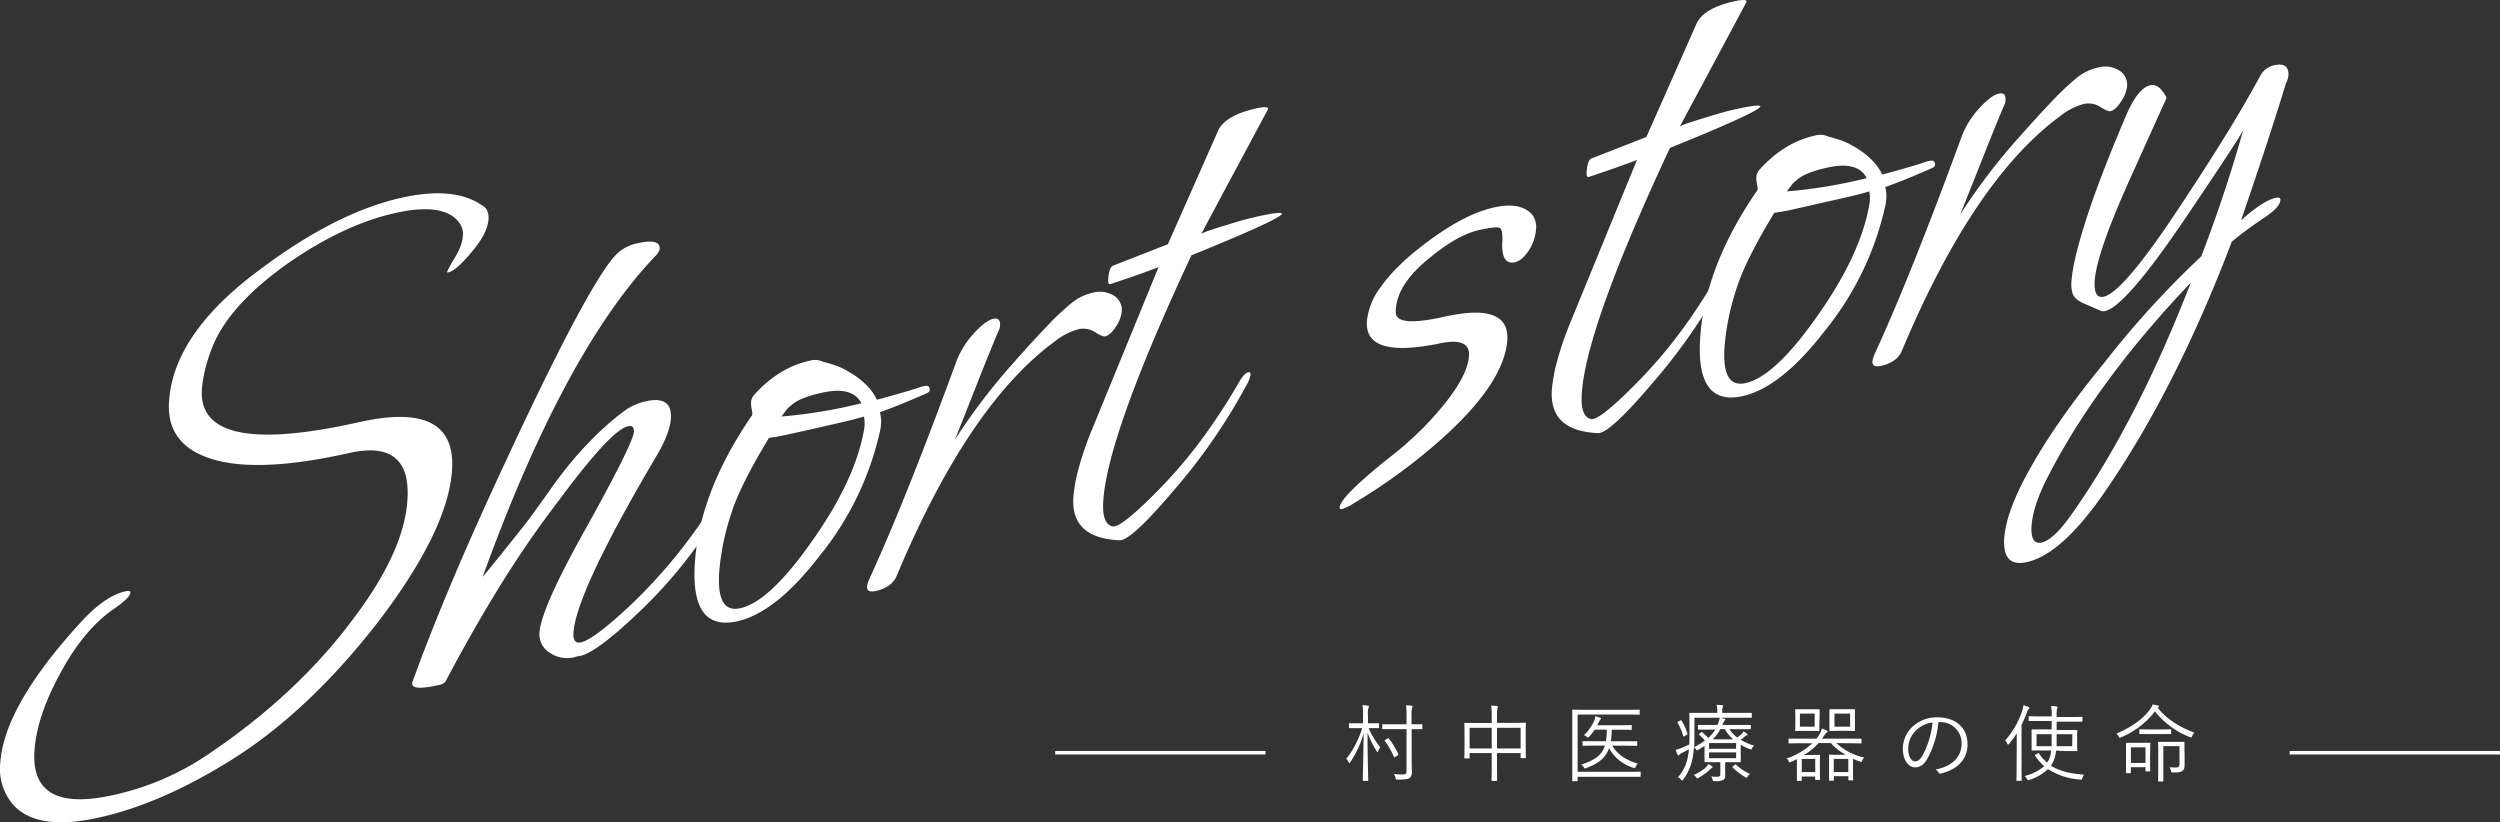 <svg xmlns="http://www.w3.org/2000/svg" viewBox="0 0 716.62 235.7"><rect x="0" y="0" width="716.62" height="235.7" fill="#333333" stroke="none"/><defs><style>.cls-1{fill:#fff;}.cls-2{fill:none;stroke:#fff;stroke-miterlimit:10;}</style></defs><g id="レイヤー_2" data-name="レイヤー 2"><g id="レイヤー_1-2" data-name="レイヤー 1"><path class="cls-1" d="M28.52,234.32q-18.9,4.23-25.43-4.5a15.84,15.84,0,0,1-3-11.29q1.2-16.23,22.84-39.91,7-7.77,13-9.12c1-.22,1.48-.11,1.45.34q-.12,1.57-5,4.88-8.35,5.85-14.95,18Q10.63,205.08,9.89,215q-1.35,18.25,22.6,12.89a77.38,77.38,0,0,0,26.6-11.28q25.95-17.33,42.3-39.39,14.3-18.93,15.38-33.59,1.32-17.81-16.65-13.78-28.44,6.38-41.65.91-10.9-4.42-10-15.93Q49.89,95,75.75,76.35q21-15.55,39.37-19.67,15-3.36,23,2.15,2.11,1.08,1.91,4-.31,4.27-5.15,9.79-4.64,5.48-6.66,5.48c-.25.06.26-1,1.53-3.22q2.7-4.14,2.92-7.08a5.56,5.56,0,0,0-1.34-4.36q-4.56-5.4-18-2.38-15,3.34-31.27,14.76Q64.94,88.09,60.54,100.37a41.43,41.43,0,0,0-2.66,11Q56.4,131.45,103,121q28.07-6.29,26.56,14-1.28,17.13-21,43.05-20.15,26-42.34,39.85Q46.3,230.33,28.52,234.32Z"/><path class="cls-1" d="M165.54,188.12a8.66,8.66,0,0,1-7.66-.83,6.22,6.22,0,0,1-3.24-6q.53-7,13-29.29,13.8-24.81,14.06-28.19c.1-1.36-.48-1.89-1.72-1.62q-4.87,1.09-20,21.55-9,11.76-17,24.76t-15.35,27a3.87,3.87,0,0,1-2.09.91q-8.23,1.84-7.29-1,4-11.07,9.77-25t13.73-31.22q26.12-56.82,34.71-66.06a12,12,0,0,1,6.32-3.41q6.56-1.47,6.32,1.69a4.41,4.41,0,0,1-1.26,2q-26.13,27.36-49.51,92c.13-.18.84-1,2.12-2.58s3.14-3.84,5.57-6.9,4.77-5.91,6.61-8.47,3.45-4.79,4.83-6.73q10.08-14.44,21.58-23a16.59,16.59,0,0,1,6.09-2.7q7.67-1.71,7.17,5Q192,124.35,188,131q-22.74,38.57-23.61,50.28c-.12,1.66.24,2.61,1.08,2.86q2.88.92,15.34-10.74a152,152,0,0,0,25.56-32.1c1.54-2.57,2.87-4,4-4.22.37-.09.55,0,.52.32a15.84,15.84,0,0,1-2,4.66A137,137,0,0,1,184,174.67Q170.16,188,165.54,188.12Z"/><path class="cls-1" d="M211.37,178.08q-13.67,3.06-12.15-17.23t16.34-41.78q.21-.27-.06-1.65a8.12,8.12,0,0,1-.21-2.06,3.36,3.36,0,0,1,.9-2.19q7-7.78,15.81-9.75a5.4,5.4,0,0,1,3.84.25c1.21.32,2.35.65,3.43,1a17.14,17.14,0,0,1,3,1.32q6.72,3.6,9.11,8.6,4.7-1.28,7.9-2.22t4.9-1.54l.74-.16c1.13-.26,1.65.15,1.57,1.2,0,.3-.29.58-.8.84-1.4.61-3.2,1.38-5.42,2.32s-4.9,2-8.05,3.14a9.44,9.44,0,0,1,.3,3.48,10.38,10.38,0,0,1-.36,2.29A86.42,86.42,0,0,1,235,159.26Q222.42,175.61,211.37,178.08Zm.83-3.74q8.24-1.84,20-18.43,11.91-16.62,15-30.39c.17-.77.31-1.43.42-2a13.1,13.1,0,0,0,.2-1.49,9.12,9.12,0,0,0-.17-2.62c-2.39.68-4.82,1.3-7.32,1.86L232.76,123l-6.83,1.52c-2.06.47-3.9.8-5.51,1q-8.38,13.85-10.81,21.7a70.89,70.89,0,0,0-3.43,16.5Q205.28,175.9,212.2,174.34Zm34.72-58.75q-2.58-5-11.37-3-6.74,1.5-8.93,3.77a4.85,4.85,0,0,0-1.19,1.15L224,119.39A142.6,142.6,0,0,0,246.92,115.59Z"/><path class="cls-1" d="M251,169.42c-1.74.39-2.57-.09-2.47-1.44a15.15,15.15,0,0,1,.5-1.67q10.29-22.25,25.06-62.57a25.13,25.13,0,0,1,5-8.11c2.27-2.5,4.16-3.92,5.65-4.25s2.23.53,1.83,2.69q-2.22,5.15-5.4,13.18T273.75,126a175.51,175.51,0,0,1,16.92-22.18q5.63-6.36,9.71-10.6a73.42,73.42,0,0,1,6.83-6.4,14.67,14.67,0,0,1,5.91-2.88,7.66,7.66,0,0,1,6.2.83,4.79,4.79,0,0,1,2.23,4.6,9.58,9.58,0,0,1-1.69,4.26q-1.56,2.44-3.06,2.79c-.5.11-1.48-.3-2.95-1.23a6.17,6.17,0,0,0-4.81-.8,19.1,19.1,0,0,0-6.7,3.49Q277.62,116,257.06,165,255.69,168.36,251,169.42Z"/><path class="cls-1" d="M320.93,154.87q-14.13-.6-13.24-12.55a46.1,46.1,0,0,1,1.53-8.21A91.51,91.51,0,0,1,313,123.19l19.1-46.62q-2.83,1.09-6.24,2.29t-7.55,2.58c-.5.11-.71-.36-.64-1.41.16-2.11.56-3.38,1.21-3.82L334.77,70l14.37-32.48q2-4.42,10.78-6.4c2.74-.62,3.9-.5,3.47.33q-4.71,8.82-9.51,17.75T344.38,67a15.1,15.1,0,0,1,2.46-1c1.26-.42,2.89-.94,4.9-1.54,1.51-.48,2.95-.91,4.33-1.3s2.69-.71,3.94-1c5.24-1.18,7.71-1.43,7.42-.78q-1.43,1.88-25.9,11.79-23.85,51-25.26,70.15-.52,7,2.75,7.59,2.55.31,13.9-11.32A137.42,137.42,0,0,0,345,125.2a168.86,168.86,0,0,0,10.18-15.68c1-1.7,1.85-2.64,2.6-2.8.49-.11.72.13.68.73a9,9,0,0,1-1.14,2.91,166.14,166.14,0,0,1-20.82,30.16Q324.23,155,320.93,154.87Z"/><path class="cls-1" d="M384.71,145.91c-.5.11-.74-.06-.7-.51q.21-2.94,13.53-13.67c2.2-1.68,4.23-3.35,6.07-5s3.43-3.17,4.75-4.5q12.17-12.69,12.72-20.13.42-5.64-8.75-3.59Q391,102.82,391.83,92a19.17,19.17,0,0,1,4-9.77q4.33-6.28,13.87-13.3,10.32-7.62,18.55-9.47,7.31-1.64,10.72,1.81a5.76,5.76,0,0,1,1.32,4.58,12.61,12.61,0,0,1-2.1,6c-1.25,1.91-2.56,3-3.93,3.32q-3.75.84-3.66-5.16.32-4.29-.76-4.71c-.71-.29-2.69-.06-5.94.66q-6.17,1.4-14.21,8.06-9.59,7.69-9.61,15.45c0,3,4.65,3.39,13.88,1.33q18.9-4.25,18.09,6.81-.9,11.94-18.06,27.53A162.1,162.1,0,0,1,388,144.29,11.72,11.72,0,0,1,384.71,145.91Z"/><path class="cls-1" d="M458.09,124.15q-14.13-.6-13.24-12.55a46.1,46.1,0,0,1,1.53-8.21,91.51,91.51,0,0,1,3.75-10.92l19.1-46.61q-2.84,1.08-6.24,2.28t-7.55,2.58q-.75.16-.63-1.41c.15-2.1.55-3.37,1.2-3.82l15.92-6.22L486.3,6.8q2-4.44,10.78-6.41,4.11-.91,3.47.33-4.71,8.82-9.5,17.76t-9.51,17.75a16.87,16.87,0,0,1,2.47-1c1.25-.42,2.89-.94,4.89-1.54,1.51-.48,3-.91,4.33-1.3s2.69-.71,3.94-1q7.86-1.75,7.42-.78-1.43,1.88-25.9,11.79-23.85,51-25.26,70.15-.53,7,2.75,7.59,2.55.31,13.9-11.32a136.1,136.1,0,0,0,12.11-14.34A168.29,168.29,0,0,0,492.37,78.8c1-1.7,1.85-2.63,2.6-2.8.49-.11.72.13.68.73a8.84,8.84,0,0,1-1.14,2.92,166.08,166.08,0,0,1-20.82,30.15Q461.39,124.29,458.09,124.15Z"/><path class="cls-1" d="M499.54,113.54q-13.67,3.06-12.15-17.23t16.35-41.78c.13-.17.11-.72-.07-1.65a8.05,8.05,0,0,1-.21-2.05,3.42,3.42,0,0,1,.9-2.2q7-7.77,15.81-9.75a5.43,5.43,0,0,1,3.85.25c1.2.32,2.34.66,3.42,1a17.53,17.53,0,0,1,3,1.31q6.72,3.6,9.11,8.6,4.7-1.27,7.9-2.21c2.13-.62,3.76-1.14,4.9-1.54l.75-.17q1.68-.37,1.56,1.2c0,.3-.29.58-.8.84-1.39.61-3.2,1.39-5.41,2.33s-4.91,2-8.06,3.13a9.46,9.46,0,0,1,.3,3.48,10.28,10.28,0,0,1-.36,2.29,86.53,86.53,0,0,1-17.15,35.32Q510.58,111.07,499.54,113.54Zm.83-3.73q8.24-1.84,20-18.43,11.91-16.63,15-30.39c.18-.78.31-1.44.42-2a13.1,13.1,0,0,0,.2-1.49,9.14,9.14,0,0,0-.17-2.62c-2.39.68-4.82,1.3-7.32,1.86l-7.48,1.68L514.1,60q-3.09.69-5.51,1-8.38,13.84-10.81,21.7a71,71,0,0,0-3.43,16.51Q493.45,111.35,500.37,109.81Zm34.72-58.75q-2.58-5-11.37-3-6.74,1.52-8.93,3.77A4.73,4.73,0,0,0,513.6,53l-1.42,1.87A143.72,143.72,0,0,0,535.09,51.06Z"/><path class="cls-1" d="M539.2,104.88c-1.75.39-2.57-.09-2.47-1.44a12.18,12.18,0,0,1,.49-1.66q10.29-22.26,25.07-62.58a24.78,24.78,0,0,1,5-8.1q3.41-3.77,5.66-4.26,2.41-.54,1.82,2.69-2.22,5.16-5.4,13.18t-7.46,18.74a174.8,174.8,0,0,1,16.92-22.19q5.63-6.34,9.71-10.6a74.82,74.82,0,0,1,6.83-6.4,14.65,14.65,0,0,1,5.92-2.88,7.65,7.65,0,0,1,6.19.83,4.81,4.81,0,0,1,2.24,4.6,9.74,9.74,0,0,1-1.7,4.26q-1.56,2.46-3.06,2.79c-.5.11-1.48-.3-2.94-1.22a6.17,6.17,0,0,0-4.82-.81,19.1,19.1,0,0,0-6.7,3.49q-24.72,18.18-45.28,67.11C544.33,102.7,542.31,104.18,539.2,104.88Z"/><path class="cls-1" d="M581,161.12q-7.11,1.59-6.48-7,.53-7,6.29-17.81a160.35,160.35,0,0,1,9.1-14.78q5.47-8,13-17.2A268.15,268.15,0,0,1,631,73.47q3.88-10.18,6.86-19.27T643,37.3q-1.51,3-16,24.41-17.58,26.1-23.57,27.44a2,2,0,0,1-1.11,0L597,86.83c-1.66-.81-2.63-1.74-2.92-2.78a9.52,9.52,0,0,1-.31-3.37q.45-6.08,4.29-18t11.39-29.59q3.35-7.84,6.9-8.64,2.61-.59,4.7,3.6l-9.69,21.45Q601.06,72.19,600.46,80.3q-.4,5.42,2.59,4.74,6-1.33,24.28-29.6,6-9.09,11.14-17.45t9.39-16.18a6,6,0,0,1,3.91-3.09q4.49-1,4.19,3.05a6,6,0,0,1-.72,2.15q-2,6.66-5.16,16.34T642.4,63.15q6.3-5.62,9.86-6.42c1-.22,1.47,0,1.43.57q-.16,2.25-5,5.33-1.94,1.32-4.17,2.93c-1.49,1.07-3.09,2.32-4.79,3.73q-16,42.15-36.42,71.76Q591,158.9,581,161.12Zm4.28-5.62q3.56-.8,9.13-8.91Q612.75,120.33,628,81q-26.55,27.89-40.5,54.73-4.69,8.81-5.15,14.89Q581.94,156.26,585.31,155.5Z"/><path class="cls-1" d="M392.32,208.74a22.14,22.14,0,0,0,3.33,5.44,4.84,4.84,0,0,0-.6,1.11c-.07.19-.12.31-.19.31s-.14-.1-.24-.26A27.93,27.93,0,0,1,392,210c0,7.42.21,13.25.21,13.64,0,.16,0,.19-.21.19h-1.16c-.19,0-.21,0-.21-.19,0-.39.19-6.27.24-13.42a27.75,27.75,0,0,1-3.84,8.28c-.1.14-.19.24-.27.24s-.14-.1-.21-.27a3.55,3.55,0,0,0-.63-.95,27.18,27.18,0,0,0,4.54-8.81h-.91c-1.95,0-2.55,0-2.69,0s-.19,0-.19-.19v-1c0-.17,0-.19.19-.19s.74,0,2.69,0h1.17v-2.28a15.85,15.85,0,0,0-.16-2.92,13.56,13.56,0,0,1,1.53.14c.19,0,.31.1.31.19a1.16,1.16,0,0,1-.14.48,6.3,6.3,0,0,0-.14,2.07v2.32h.33c1.92,0,2.55,0,2.67,0s.19,0,.19.19v1c0,.17,0,.19-.19.19s-.75,0-2.67,0Zm15.41.09c0,.15,0,.17-.17.17s-.82,0-2.91,0v8.49c0,1.32.05,2.69.05,3.84a1.88,1.88,0,0,1-.65,1.68c-.43.36-1.34.46-3.43.46-.43,0-.45,0-.57-.48a2.88,2.88,0,0,0-.51-1.13,23.72,23.72,0,0,0,2.64.14c.72,0,1-.24,1-.95V209h-3.84c-2.13,0-2.78,0-2.92,0s-.2,0-.2-.17v-1.05c0-.15,0-.17.2-.17s.79,0,2.92,0h3.84v-2.52a15.61,15.61,0,0,0-.16-2.91,11.44,11.44,0,0,1,1.6.12c.17,0,.29.12.29.19a1.12,1.12,0,0,1-.14.48,6,6,0,0,0-.15,2.07v2.57c2.09,0,2.76,0,2.91,0s.17,0,.17.17Zm-10,2.88c.24-.14.26-.14.38,0a21.49,21.49,0,0,1,2.71,4.46c.08.17.05.19-.21.39l-.63.38c-.31.19-.33.19-.43,0a21.29,21.29,0,0,0-2.61-4.56c-.1-.12-.05-.19.21-.34Z"/><path class="cls-1" d="M437.34,212.62c0,3.77.05,4.35.05,4.49s0,.2-.19.2h-1.13c-.17,0-.19,0-.19-.2v-1.25h-6.77v3.49c0,2.9.05,4.2.05,4.32s0,.19-.19.19h-1.23c-.17,0-.19,0-.19-.19s.05-1.4.05-4.3v-3.51h-6.34v1.35c0,.17,0,.19-.19.19h-1.13c-.17,0-.19,0-.19-.19s.05-.74.05-4.51v-2.26c0-2.26-.05-2.93-.05-3.05s0-.19.19-.19,1,.05,3.38.05h4.28v-1.92a16.72,16.72,0,0,0-.17-3.07c.6,0,1.18.07,1.66.12.14,0,.28.12.28.21a.94.94,0,0,1-.12.43,9.68,9.68,0,0,0-.14,2.19v2h4.7c2.43,0,3.27-.05,3.39-.05s.19,0,.19.19-.05.77-.05,2.71Zm-9.74-4h-6.34v5.93h6.34Zm8.28,0h-6.77v5.93h6.77Z"/><path class="cls-1" d="M470.29,222.47c0,.16,0,.19-.19.19s-1,0-3.36,0H452.22v1.08c0,.17,0,.19-.21.19h-1.13c-.17,0-.19,0-.19-.19s0-1.51,0-4.9V208.47c0-3.36,0-4.75,0-4.87s0-.19.19-.19,1,.05,3.33.05h12.32c2.37,0,3.14-.05,3.29-.05s.19,0,.19.19v1.08c0,.17,0,.19-.19.19s-.92-.05-3.29-.05H452.22v16.42h14.52c2.4,0,3.22-.05,3.36-.05s.19,0,.19.2Zm-8.13-8.74c1.34,2.3,3.5,4,7.32,5.18a3.22,3.22,0,0,0-.63.91c-.19.39-.19.41-.62.27a12,12,0,0,1-7-5.59c-.92,2.52-2.81,4.34-6.56,5.66-.43.17-.45.15-.67-.22a2.56,2.56,0,0,0-.74-.79c4.05-1.25,6-2.85,6.77-5.42h-2.86c-2.4,0-3.24.05-3.36.05s-.19,0-.19-.2v-.93c0-.17,0-.19.19-.19s1,0,3.36,0h3.17a19.23,19.23,0,0,0,.24-3.31h-3.46a18.46,18.46,0,0,1-1.56,2c-.17.17-.24.27-.36.27s-.17-.08-.36-.22a2.73,2.73,0,0,0-.79-.46,13.12,13.12,0,0,0,2.78-3.84,5.86,5.86,0,0,0,.48-1.58,8.9,8.9,0,0,1,1.37.41c.12.05.24.12.24.26a.42.42,0,0,1-.21.31,2.52,2.52,0,0,0-.46.8l-.41.79h6.7c2.18,0,2.9-.05,3-.05s.19,0,.19.19V209c0,.2,0,.22-.19.22s-.84-.05-3-.05H462a22.23,22.23,0,0,1-.26,3.31h4c2.45,0,3.27,0,3.39,0s.19,0,.19.19v.93c0,.17,0,.2-.19.2s-.94-.05-3.39-.05Z"/><path class="cls-1" d="M495.73,209a9,9,0,0,0,2.26,2.4,9.21,9.21,0,0,0,1.22-1,2.42,2.42,0,0,0,.56-.74,7,7,0,0,1,1,.67c.14.12.14.17.14.24a.26.26,0,0,1-.21.24,1.72,1.72,0,0,0-.72.46,10.55,10.55,0,0,1-1,.79,16.09,16.09,0,0,0,3.81,1.66,3.4,3.4,0,0,0-.57.74c-.15.26-.2.38-.32.38a.92.92,0,0,1-.36-.12,14.48,14.48,0,0,1-2.56-1.22v2.86c0,1.27,0,1.8,0,1.94s0,.19-.19.19-1,0-3.09,0h-1.18v1.48c0,.84,0,1.44,0,2.21s-.14,1.13-.62,1.42a4.83,4.83,0,0,1-2.45.29c-.48,0-.45,0-.57-.46a2.59,2.59,0,0,0-.36-.86,11.6,11.6,0,0,0,1.51.09c.93,0,1.1-.17,1.1-.79v-3.38h-1.25c-2,0-2.95,0-3.09,0s-.19,0-.19-.19,0-.74,0-2.11v-2.38a18.43,18.43,0,0,1-1.87,1.15.63.63,0,0,1-.29.12c-.09,0-.14-.07-.26-.24a2.93,2.93,0,0,0-.62-.64,26.39,26.39,0,0,1-.41,3.26,14.84,14.84,0,0,1-2.67,6c-.14.16-.21.26-.31.26s-.17-.1-.31-.26a2.59,2.59,0,0,0-.87-.68,11.7,11.7,0,0,0,2.84-5.93,13.9,13.9,0,0,0,.28-2.08c-.62.36-1.22.67-1.87,1a2.35,2.35,0,0,0-.84.55.34.34,0,0,1-.31.2c-.1,0-.17-.08-.24-.22-.17-.39-.36-.89-.53-1.37a11.2,11.2,0,0,0,2-.67c.77-.34,1.39-.6,1.92-.87.05-1.12.05-2.32.05-3.62,0-3.6-.05-5.09-.05-5.23s0-.19.19-.19,1,0,3.41,0h4.42v-.4a8.06,8.06,0,0,0-.19-1.92c.57,0,1.17.07,1.56.12.19,0,.31.09.31.19a.93.93,0,0,1-.15.43,3.49,3.49,0,0,0-.12,1.13v.45h4.92c2.43,0,3.24,0,3.36,0s.2,0,.2.19v1c0,.17,0,.19-.2.19s-.93,0-3.36,0H485.7v4.3c0,1.51,0,2.85-.07,4.13a22.7,22.7,0,0,0,3.07-1.87,15,15,0,0,0-1.63-1.69c-.14-.14-.12-.16.09-.33l.46-.34c.17-.12.22-.14.36,0a16,16,0,0,1,1.68,1.61,9.88,9.88,0,0,0,2-2.4h-1.39c-2.45,0-3.26,0-3.38,0s-.19,0-.19-.19V208c0-.17,0-.19.19-.19s.93,0,3.38,0h2l.22-.46a6.22,6.22,0,0,0,.46-1.65,10.46,10.46,0,0,1,1.36.33c.15.05.24.1.24.22a.38.38,0,0,1-.16.29c-.17.12-.27.33-.48.81l-.22.46h4.61c2.45,0,3.26,0,3.38,0s.19,0,.19.19v.84c0,.17,0,.19-.19.19s-.93,0-3.38,0Zm-14.13-2.43c.28-.17.33-.14.43,0a16.55,16.55,0,0,1,1.68,3.74c.07.19,0,.19-.22.34l-.6.36c-.28.16-.33.14-.41-.05a16.33,16.33,0,0,0-1.6-3.77c-.1-.14-.1-.19.21-.36Zm9.07,13.59a5.87,5.87,0,0,0-.58.48,15.47,15.47,0,0,1-3.19,2.3.76.76,0,0,1-.36.15c-.12,0-.19-.08-.36-.32a2.07,2.07,0,0,0-.7-.62,12.45,12.45,0,0,0,3.29-2,4.65,4.65,0,0,0,.94-1.15,7.87,7.87,0,0,1,1,.6c.15.1.19.17.19.29S490.81,220.07,490.67,220.14Zm7-7.16H489.9v1.64h7.75Zm0,2.67H489.9v1.66h7.75Zm-.88-3.75a10.79,10.79,0,0,1-2.36-2.92h-1.29a11.07,11.07,0,0,1-2.19,2.92Zm.45,7.35c.19-.17.24-.22.39-.1a13.7,13.7,0,0,0,4,2.67,3.28,3.28,0,0,0-.67.77c-.15.23-.22.33-.34.33a1.25,1.25,0,0,1-.36-.17,17.58,17.58,0,0,1-3.62-2.81c-.12-.12-.07-.19.17-.36Z"/><path class="cls-1" d="M526.38,213a16.87,16.87,0,0,0,8,4.15,3.18,3.18,0,0,0-.6.92c-.17.4-.19.4-.62.24-.68-.24-1.35-.51-2-.79v2.59c0,2.68.05,3.26.05,3.38s0,.19-.17.19h-1c-.17,0-.2,0-.2-.19v-1h-4.17v1.11c0,.16,0,.19-.19.19h-1c-.17,0-.19,0-.19-.19s0-.63,0-3.41v-1.49c0-1.54,0-2,0-2.19s0-.19.19-.19.72.05,2.11.05h2.5A16.23,16.23,0,0,1,524.8,213h-3.53a17.07,17.07,0,0,1-4.15,3.41h2.4c1.32,0,1.89-.05,2-.05s.2,0,.2.19-.05.63-.05,2V220c0,2.76.05,3.22.05,3.36s0,.19-.2.19h-1c-.17,0-.2,0-.2-.19v-.77h-3.86v1.06c0,.17,0,.19-.19.19h-1c-.17,0-.19,0-.19-.19s0-.7,0-3.46v-2.59c-.56.29-1.16.55-1.78.84-.38.14-.38.17-.55-.22a2.59,2.59,0,0,0-.6-.81,20,20,0,0,0,7.34-4.35H516c-2.23,0-3,.05-3.12.05s-.19,0-.19-.19v-1c0-.17,0-.19.19-.19s.89,0,3.12,0h4.68a7.28,7.28,0,0,0,.46-.6,5.89,5.89,0,0,0,1.08-2.28,6.6,6.6,0,0,1,1.32.51c.22.09.34.19.34.33s-.15.22-.32.34a6.82,6.82,0,0,0-.91,1.2l-.36.5h8c2.23,0,3,0,3.12,0s.19,0,.19.19v1c0,.17,0,.19-.19.19s-.89-.05-3.12-.05Zm-4.87-5.54c0,1.32,0,1.77,0,1.89s0,.2-.19.2-.65-.05-2.24-.05H517c-1.61,0-2.11.05-2.23.05s-.19,0-.19-.2.05-.57.05-1.89v-2.07c0-1.32-.05-1.77-.05-1.89s0-.19.19-.19.62,0,2.23,0h2.16c1.59,0,2.09,0,2.24,0s.19,0,.19.19,0,.57,0,1.89Zm-1.34-2.91h-4.23v3.75h4.23Zm.16,13h-3.86v3.77h3.86Zm11.38-10.1c0,1.32,0,1.77,0,1.89s0,.2-.19.2-.68-.05-2.31-.05h-2.33c-1.6,0-2.13.05-2.28.05s-.19,0-.19-.2,0-.57,0-1.89v-2.07c0-1.32,0-1.77,0-1.89s0-.19.19-.19.68,0,2.28,0h2.33c1.63,0,2.16,0,2.31,0s.19,0,.19.19,0,.57,0,1.89Zm-1.9,10.1h-4.17v3.77h4.17Zm.53-13h-4.49v3.75h4.49Z"/><path class="cls-1" d="M555.64,207a26.79,26.79,0,0,1-3.17,10.49c-1,1.75-2.11,2.47-3.53,2.47-1.8,0-3.5-2-3.5-5.45a8.73,8.73,0,0,1,2.78-6.21,10.23,10.23,0,0,1,7.2-2.67c5.38,0,8.57,3.15,8.57,7.73,0,3.92-2.42,7.06-7.63,8.38a.49.49,0,0,1-.63-.26,2.65,2.65,0,0,0-.93-.89c4.75-.94,7.49-3.51,7.49-7.52a6,6,0,0,0-6.2-6.07Zm-6.36,2.31a7.43,7.43,0,0,0-2.31,5.18c0,2.62,1.08,3.75,1.95,3.75s1.53-.53,2.23-1.76a25.52,25.52,0,0,0,2.81-9.38A8,8,0,0,0,549.28,209.34Z"/><path class="cls-1" d="M578.1,213.66c0-.92,0-2.26,0-3.44a27.82,27.82,0,0,1-2.18,3c-.12.14-.22.23-.29.23s-.15-.09-.22-.23a2.38,2.38,0,0,0-.65-.94,24.54,24.54,0,0,0,4.9-8.52,7.05,7.05,0,0,0,.34-1.61,9.29,9.29,0,0,1,1.44.5c.19.1.28.17.28.29s-.07.22-.21.34a1.82,1.82,0,0,0-.48.89,35.89,35.89,0,0,1-1.56,3.62v12.1c0,2.54.05,3.65.05,3.77s0,.16-.2.16h-1.12c-.17,0-.2,0-.2-.16s.05-1.23.05-3.77Zm11.28,1.49a12,12,0,0,1-.31,1.72,8.13,8.13,0,0,1-1.18,2.6c2.62,1.68,5.81,2.3,9.51,2.59a2.9,2.9,0,0,0-.5,1c-.15.45-.15.45-.63.4a19.54,19.54,0,0,1-9.22-3,13.5,13.5,0,0,1-5.35,3.09c-.43.15-.45.12-.69-.28a2.78,2.78,0,0,0-.65-.82,13.84,13.84,0,0,0,5.61-2.83,13.82,13.82,0,0,1-2.61-3c-.12-.17-.1-.19.19-.36l.55-.31c.19-.12.27-.15.36,0a12.1,12.1,0,0,0,2.35,2.64,6.64,6.64,0,0,0,.92-2,12.27,12.27,0,0,0,.26-1.48h-2.18c-2.33,0-3.15,0-3.27,0s-.19,0-.19-.19,0-.55,0-1.82v-2c0-1.3,0-1.71,0-1.85s0-.17.19-.17.94,0,3.27,0h2.3v-2.4h-3.05c-2.42,0-3.24,0-3.36,0s-.19,0-.19-.19v-1c0-.17,0-.19.19-.19s.94.05,3.36.05h3.05V205a13.14,13.14,0,0,0-.17-2.62c.55,0,1.06.05,1.56.12.19,0,.29.1.29.22a1.3,1.3,0,0,1-.12.45,6.69,6.69,0,0,0-.14,1.8v.56h3.81c2.45,0,3.27-.05,3.39-.05s.19,0,.19.19v1c0,.17,0,.19-.19.19s-.94,0-3.39,0h-3.81v2.4H592c2.33,0,3.15,0,3.27,0s.19,0,.19.17-.05.55-.05,1.85v2c0,1.27.05,1.7.05,1.82s0,.19-.19.19-.94,0-3.27,0Zm-5.61-4.69v3.44h4.32c0-.94,0-2.12,0-3.44Zm10.27,0h-4.51c0,1.32,0,2.48,0,3.44H594Z"/><path class="cls-1" d="M628.38,211c-.21.46-.24.46-.67.29a24,24,0,0,1-10-7.37,23.5,23.5,0,0,1-9.72,7.42,1.06,1.06,0,0,1-.36.12c-.09,0-.17-.1-.31-.36a2.75,2.75,0,0,0-.67-.8c4.41-1.92,7.61-4.15,9.67-7a4.41,4.41,0,0,0,.74-1.39c.65.12,1.16.24,1.54.34.17,0,.29.12.29.24a.31.31,0,0,1-.17.26.86.86,0,0,0-.22.12c2.72,3.43,6.32,5.55,10.54,7.15A3.5,3.5,0,0,0,628.38,211Zm-12.07,6.1c0,3.17.05,3.69.05,3.81s0,.2-.19.2h-1c-.17,0-.19,0-.19-.2v-1h-4.18v1.54c0,.17,0,.19-.19.19h-1c-.17,0-.2,0-.2-.19s0-.65,0-4v-1.82c0-1.8,0-2.4,0-2.52s0-.19.2-.19.62,0,2.2,0H614c1.56,0,2.06,0,2.21,0s.19,0,.19.19-.05.69-.05,2.09ZM615,214.23h-4.18v4.47H615Zm7.36-4c0,.17,0,.19-.19.19s-.72,0-2.66,0h-3.39c-1.94,0-2.54,0-2.68,0s-.2,0-.2-.19v-1c0-.16,0-.19.2-.19s.74.05,2.68.05h3.39c1.94,0,2.54-.05,2.66-.05s.19,0,.19.19Zm3.85,6.1c0,1.08,0,2.11,0,2.86,0,1.05-.19,1.43-.62,1.77s-1,.46-2.69.46c-.46,0-.48,0-.58-.46a3.45,3.45,0,0,0-.43-1.06,12.63,12.63,0,0,0,1.63.1c1,0,1.23-.14,1.23-1.13v-5h-4.63v7.25c0,1.83,0,2.57,0,2.69s0,.19-.19.19h-1.12c-.17,0-.2,0-.2-.19s.05-.77.05-2.66V215.6c0-1.92-.05-2.62-.05-2.76s0-.19.2-.19.64,0,2.35,0h2.47c1.7,0,2.21,0,2.35,0s.19,0,.19.19,0,.84,0,2.38Z"/><line class="cls-2" x1="362.76" y1="215.77" x2="302.47" y2="215.77"/><line class="cls-2" x1="716.62" y1="215.77" x2="656.33" y2="215.77"/></g></g></svg>